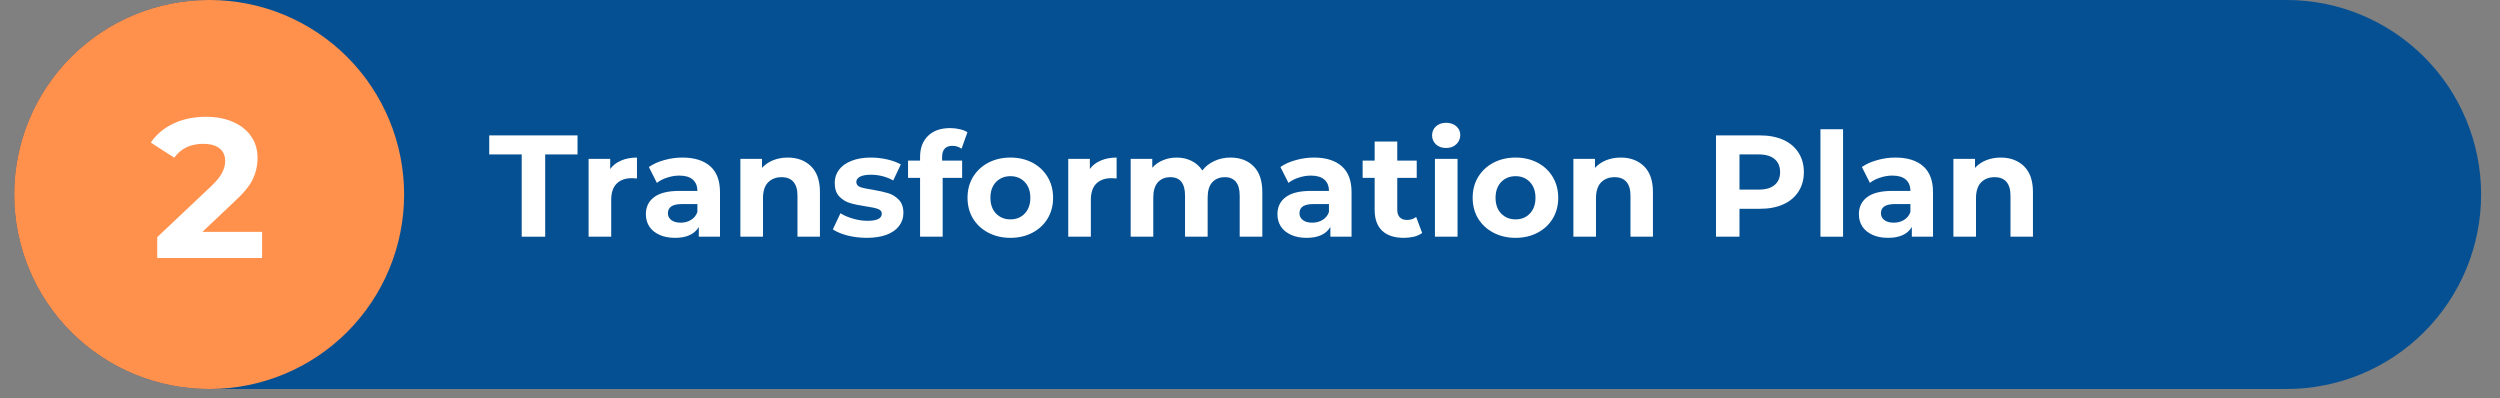 <svg xmlns="http://www.w3.org/2000/svg" xmlns:xlink="http://www.w3.org/1999/xlink" width="364" zoomAndPan="magnify" viewBox="0 0 273 43.5" height="58" preserveAspectRatio="xMidYMid meet" version="1.2"><rect x="0" y="0" width="273" height="43.5" fill="#808080" stroke="none"/><defs><clipPath id="b12daa207a"><path d="M 1.551 0 L 271 0 L 271 42.477 L 1.551 42.477 Z M 1.551 0 "/></clipPath><clipPath id="57a3e55bc9"><path d="M 22.789 0 L 249.699 0 C 255.332 0 260.734 2.238 264.719 6.219 C 268.699 10.203 270.938 15.605 270.938 21.238 C 270.938 26.871 268.699 32.273 264.719 36.254 C 260.734 40.238 255.332 42.477 249.699 42.477 L 22.789 42.477 C 17.156 42.477 11.754 40.238 7.77 36.254 C 3.789 32.273 1.551 26.871 1.551 21.238 C 1.551 15.605 3.789 10.203 7.77 6.219 C 11.754 2.238 17.156 0 22.789 0 Z M 22.789 0 "/></clipPath><clipPath id="1dc9fabd92"><path d="M 1.551 0 L 44.191 0 L 44.191 42.477 L 1.551 42.477 Z M 1.551 0 "/></clipPath><clipPath id="85cb913861"><path d="M 22.789 0 L 22.891 0 C 28.523 0 33.926 2.238 37.91 6.219 C 41.891 10.203 44.129 15.605 44.129 21.238 C 44.129 26.871 41.891 32.273 37.91 36.254 C 33.926 40.238 28.523 42.477 22.891 42.477 L 22.789 42.477 C 17.156 42.477 11.754 40.238 7.77 36.254 C 3.789 32.273 1.551 26.871 1.551 21.238 C 1.551 15.605 3.789 10.203 7.77 6.219 C 11.754 2.238 17.156 0 22.789 0 Z M 22.789 0 "/></clipPath></defs><g id="308abff680"><g clip-rule="nonzero" clip-path="url(#b12daa207a)"><g clip-rule="nonzero" clip-path="url(#57a3e55bc9)"><path style=" stroke:none;fill-rule:nonzero;fill:#055093;fill-opacity:1;" d="M 1.551 0 L 271 0 L 271 42.477 L 1.551 42.477 Z M 1.551 0 "/></g></g><g style="fill:#ffffff;fill-opacity:1;"><g transform="translate(53.362, 25.847)"><path style="stroke:none" d="M 3.609 -8.984 L 0.062 -8.984 L 0.062 -11.062 L 9.703 -11.062 L 9.703 -8.984 L 6.172 -8.984 L 6.172 0 L 3.609 0 Z M 3.609 -8.984 "/></g></g><g style="fill:#ffffff;fill-opacity:1;"><g transform="translate(63.135, 25.847)"><path style="stroke:none" d="M 3.5 -7.391 C 3.789 -7.797 4.188 -8.102 4.688 -8.312 C 5.188 -8.531 5.766 -8.641 6.422 -8.641 L 6.422 -6.359 C 6.148 -6.379 5.961 -6.391 5.859 -6.391 C 5.16 -6.391 4.609 -6.191 4.203 -5.797 C 3.805 -5.398 3.609 -4.805 3.609 -4.016 L 3.609 0 L 1.141 0 L 1.141 -8.5 L 3.5 -8.5 Z M 3.5 -7.391 "/></g></g><g style="fill:#ffffff;fill-opacity:1;"><g transform="translate(69.951, 25.847)"><path style="stroke:none" d="M 4.562 -8.641 C 5.883 -8.641 6.898 -8.32 7.609 -7.688 C 8.316 -7.062 8.672 -6.117 8.672 -4.859 L 8.672 0 L 6.359 0 L 6.359 -1.062 C 5.891 -0.27 5.023 0.125 3.766 0.125 C 3.109 0.125 2.539 0.016 2.062 -0.203 C 1.582 -0.422 1.211 -0.723 0.953 -1.109 C 0.703 -1.504 0.578 -1.953 0.578 -2.453 C 0.578 -3.242 0.875 -3.863 1.469 -4.312 C 2.07 -4.77 2.992 -5 4.234 -5 L 6.203 -5 C 6.203 -5.531 6.035 -5.941 5.703 -6.234 C 5.379 -6.523 4.891 -6.672 4.234 -6.672 C 3.785 -6.672 3.344 -6.598 2.906 -6.453 C 2.469 -6.316 2.094 -6.125 1.781 -5.875 L 0.906 -7.609 C 1.363 -7.93 1.914 -8.18 2.562 -8.359 C 3.219 -8.547 3.883 -8.641 4.562 -8.641 Z M 4.375 -1.531 C 4.801 -1.531 5.176 -1.629 5.5 -1.828 C 5.832 -2.023 6.066 -2.312 6.203 -2.688 L 6.203 -3.562 L 4.5 -3.562 C 3.488 -3.562 2.984 -3.227 2.984 -2.562 C 2.984 -2.25 3.109 -2 3.359 -1.812 C 3.609 -1.625 3.945 -1.531 4.375 -1.531 Z M 4.375 -1.531 "/></g></g><g style="fill:#ffffff;fill-opacity:1;"><g transform="translate(79.709, 25.847)"><path style="stroke:none" d="M 6.312 -8.641 C 7.363 -8.641 8.211 -8.32 8.859 -7.688 C 9.504 -7.051 9.828 -6.113 9.828 -4.875 L 9.828 0 L 7.375 0 L 7.375 -4.484 C 7.375 -5.16 7.223 -5.664 6.922 -6 C 6.629 -6.332 6.203 -6.5 5.641 -6.5 C 5.023 -6.5 4.531 -6.305 4.156 -5.922 C 3.789 -5.535 3.609 -4.961 3.609 -4.203 L 3.609 0 L 1.141 0 L 1.141 -8.5 L 3.5 -8.5 L 3.5 -7.516 C 3.82 -7.867 4.223 -8.145 4.703 -8.344 C 5.191 -8.539 5.727 -8.641 6.312 -8.641 Z M 6.312 -8.641 "/></g></g><g style="fill:#ffffff;fill-opacity:1;"><g transform="translate(90.636, 25.847)"><path style="stroke:none" d="M 4 0.125 C 3.289 0.125 2.598 0.039 1.922 -0.125 C 1.254 -0.301 0.719 -0.523 0.312 -0.797 L 1.141 -2.562 C 1.516 -2.32 1.973 -2.125 2.516 -1.969 C 3.055 -1.812 3.582 -1.734 4.094 -1.734 C 5.133 -1.734 5.656 -1.992 5.656 -2.516 C 5.656 -2.754 5.516 -2.926 5.234 -3.031 C 4.953 -3.133 4.516 -3.227 3.922 -3.312 C 3.223 -3.414 2.645 -3.535 2.188 -3.672 C 1.738 -3.805 1.348 -4.047 1.016 -4.391 C 0.68 -4.742 0.516 -5.238 0.516 -5.875 C 0.516 -6.414 0.672 -6.895 0.984 -7.312 C 1.297 -7.727 1.75 -8.051 2.344 -8.281 C 2.938 -8.52 3.641 -8.641 4.453 -8.641 C 5.055 -8.641 5.656 -8.57 6.25 -8.438 C 6.844 -8.301 7.336 -8.117 7.734 -7.891 L 6.906 -6.141 C 6.156 -6.555 5.336 -6.766 4.453 -6.766 C 3.93 -6.766 3.535 -6.691 3.266 -6.547 C 3.004 -6.398 2.875 -6.211 2.875 -5.984 C 2.875 -5.711 3.016 -5.523 3.297 -5.422 C 3.586 -5.316 4.047 -5.219 4.672 -5.125 C 5.359 -5.008 5.922 -4.883 6.359 -4.75 C 6.805 -4.613 7.191 -4.375 7.516 -4.031 C 7.848 -3.688 8.016 -3.203 8.016 -2.578 C 8.016 -2.047 7.852 -1.57 7.531 -1.156 C 7.219 -0.75 6.758 -0.43 6.156 -0.203 C 5.551 0.016 4.832 0.125 4 0.125 Z M 4 0.125 "/></g></g><g style="fill:#ffffff;fill-opacity:1;"><g transform="translate(99.034, 25.847)"><path style="stroke:none" d="M 3.844 -8.312 L 6.031 -8.312 L 6.031 -6.422 L 3.906 -6.422 L 3.906 0 L 1.438 0 L 1.438 -6.422 L 0.125 -6.422 L 0.125 -8.312 L 1.438 -8.312 L 1.438 -8.703 C 1.438 -9.672 1.723 -10.438 2.297 -11 C 2.867 -11.57 3.68 -11.859 4.734 -11.859 C 5.098 -11.859 5.445 -11.816 5.781 -11.734 C 6.113 -11.66 6.391 -11.551 6.609 -11.406 L 5.969 -9.609 C 5.676 -9.816 5.344 -9.922 4.969 -9.922 C 4.219 -9.922 3.844 -9.508 3.844 -8.688 Z M 3.844 -8.312 "/></g></g><g style="fill:#ffffff;fill-opacity:1;"><g transform="translate(105.154, 25.847)"><path style="stroke:none" d="M 5.188 0.125 C 4.289 0.125 3.484 -0.062 2.766 -0.438 C 2.055 -0.812 1.5 -1.328 1.094 -1.984 C 0.695 -2.648 0.5 -3.406 0.5 -4.25 C 0.5 -5.094 0.695 -5.848 1.094 -6.516 C 1.5 -7.18 2.055 -7.703 2.766 -8.078 C 3.484 -8.453 4.289 -8.641 5.188 -8.641 C 6.082 -8.641 6.883 -8.453 7.594 -8.078 C 8.301 -7.703 8.852 -7.18 9.25 -6.516 C 9.645 -5.848 9.844 -5.094 9.844 -4.25 C 9.844 -3.406 9.645 -2.648 9.25 -1.984 C 8.852 -1.328 8.301 -0.812 7.594 -0.438 C 6.883 -0.062 6.082 0.125 5.188 0.125 Z M 5.188 -1.891 C 5.82 -1.891 6.344 -2.102 6.75 -2.531 C 7.156 -2.957 7.359 -3.531 7.359 -4.25 C 7.359 -4.969 7.156 -5.539 6.75 -5.969 C 6.344 -6.395 5.82 -6.609 5.188 -6.609 C 4.551 -6.609 4.023 -6.395 3.609 -5.969 C 3.203 -5.539 3 -4.969 3 -4.25 C 3 -3.531 3.203 -2.957 3.609 -2.531 C 4.023 -2.102 4.551 -1.891 5.188 -1.891 Z M 5.188 -1.891 "/></g></g><g style="fill:#ffffff;fill-opacity:1;"><g transform="translate(115.512, 25.847)"><path style="stroke:none" d="M 3.5 -7.391 C 3.789 -7.797 4.188 -8.102 4.688 -8.312 C 5.188 -8.531 5.766 -8.641 6.422 -8.641 L 6.422 -6.359 C 6.148 -6.379 5.961 -6.391 5.859 -6.391 C 5.16 -6.391 4.609 -6.191 4.203 -5.797 C 3.805 -5.398 3.609 -4.805 3.609 -4.016 L 3.609 0 L 1.141 0 L 1.141 -8.5 L 3.5 -8.5 Z M 3.5 -7.391 "/></g></g><g style="fill:#ffffff;fill-opacity:1;"><g transform="translate(122.328, 25.847)"><path style="stroke:none" d="M 12.031 -8.641 C 13.094 -8.641 13.938 -8.32 14.562 -7.688 C 15.195 -7.062 15.516 -6.125 15.516 -4.875 L 15.516 0 L 13.047 0 L 13.047 -4.484 C 13.047 -5.16 12.906 -5.664 12.625 -6 C 12.344 -6.332 11.945 -6.5 11.438 -6.5 C 10.852 -6.5 10.391 -6.312 10.047 -5.938 C 9.711 -5.562 9.547 -5.004 9.547 -4.266 L 9.547 0 L 7.078 0 L 7.078 -4.484 C 7.078 -5.828 6.539 -6.5 5.469 -6.5 C 4.906 -6.5 4.453 -6.312 4.109 -5.938 C 3.773 -5.562 3.609 -5.004 3.609 -4.266 L 3.609 0 L 1.141 0 L 1.141 -8.5 L 3.5 -8.5 L 3.5 -7.531 C 3.812 -7.883 4.195 -8.156 4.656 -8.344 C 5.113 -8.539 5.617 -8.641 6.172 -8.641 C 6.766 -8.641 7.301 -8.52 7.781 -8.281 C 8.27 -8.039 8.664 -7.691 8.969 -7.234 C 9.312 -7.68 9.75 -8.023 10.281 -8.266 C 10.812 -8.516 11.395 -8.641 12.031 -8.641 Z M 12.031 -8.641 "/></g></g><g style="fill:#ffffff;fill-opacity:1;"><g transform="translate(138.918, 25.847)"><path style="stroke:none" d="M 4.562 -8.641 C 5.883 -8.641 6.898 -8.32 7.609 -7.688 C 8.316 -7.062 8.672 -6.117 8.672 -4.859 L 8.672 0 L 6.359 0 L 6.359 -1.062 C 5.891 -0.27 5.023 0.125 3.766 0.125 C 3.109 0.125 2.539 0.016 2.062 -0.203 C 1.582 -0.422 1.211 -0.723 0.953 -1.109 C 0.703 -1.504 0.578 -1.953 0.578 -2.453 C 0.578 -3.242 0.875 -3.863 1.469 -4.312 C 2.07 -4.77 2.992 -5 4.234 -5 L 6.203 -5 C 6.203 -5.531 6.035 -5.941 5.703 -6.234 C 5.379 -6.523 4.891 -6.672 4.234 -6.672 C 3.785 -6.672 3.344 -6.598 2.906 -6.453 C 2.469 -6.316 2.094 -6.125 1.781 -5.875 L 0.906 -7.609 C 1.363 -7.93 1.914 -8.18 2.562 -8.359 C 3.219 -8.547 3.883 -8.641 4.562 -8.641 Z M 4.375 -1.531 C 4.801 -1.531 5.176 -1.629 5.5 -1.828 C 5.832 -2.023 6.066 -2.312 6.203 -2.688 L 6.203 -3.562 L 4.5 -3.562 C 3.488 -3.562 2.984 -3.227 2.984 -2.562 C 2.984 -2.25 3.109 -2 3.359 -1.812 C 3.609 -1.625 3.945 -1.531 4.375 -1.531 Z M 4.375 -1.531 "/></g></g><g style="fill:#ffffff;fill-opacity:1;"><g transform="translate(148.675, 25.847)"><path style="stroke:none" d="M 6.625 -0.406 C 6.383 -0.227 6.086 -0.094 5.734 0 C 5.379 0.082 5.008 0.125 4.625 0.125 C 3.602 0.125 2.816 -0.129 2.266 -0.641 C 1.711 -1.16 1.438 -1.922 1.438 -2.922 L 1.438 -6.422 L 0.125 -6.422 L 0.125 -8.312 L 1.438 -8.312 L 1.438 -10.391 L 3.906 -10.391 L 3.906 -8.312 L 6.031 -8.312 L 6.031 -6.422 L 3.906 -6.422 L 3.906 -2.953 C 3.906 -2.598 3.992 -2.32 4.172 -2.125 C 4.359 -1.926 4.625 -1.828 4.969 -1.828 C 5.352 -1.828 5.688 -1.938 5.969 -2.156 Z M 6.625 -0.406 "/></g></g><g style="fill:#ffffff;fill-opacity:1;"><g transform="translate(155.555, 25.847)"><path style="stroke:none" d="M 1.141 -8.5 L 3.609 -8.5 L 3.609 0 L 1.141 0 Z M 2.359 -9.688 C 1.91 -9.688 1.539 -9.816 1.25 -10.078 C 0.969 -10.348 0.828 -10.676 0.828 -11.062 C 0.828 -11.457 0.969 -11.785 1.25 -12.047 C 1.539 -12.305 1.91 -12.438 2.359 -12.438 C 2.816 -12.438 3.188 -12.312 3.469 -12.062 C 3.758 -11.812 3.906 -11.492 3.906 -11.109 C 3.906 -10.703 3.758 -10.363 3.469 -10.094 C 3.188 -9.82 2.816 -9.688 2.359 -9.688 Z M 2.359 -9.688 "/></g></g><g style="fill:#ffffff;fill-opacity:1;"><g transform="translate(160.315, 25.847)"><path style="stroke:none" d="M 5.188 0.125 C 4.289 0.125 3.484 -0.062 2.766 -0.438 C 2.055 -0.812 1.5 -1.328 1.094 -1.984 C 0.695 -2.648 0.5 -3.406 0.5 -4.25 C 0.5 -5.094 0.695 -5.848 1.094 -6.516 C 1.5 -7.18 2.055 -7.703 2.766 -8.078 C 3.484 -8.453 4.289 -8.641 5.188 -8.641 C 6.082 -8.641 6.883 -8.453 7.594 -8.078 C 8.301 -7.703 8.852 -7.18 9.25 -6.516 C 9.645 -5.848 9.844 -5.094 9.844 -4.25 C 9.844 -3.406 9.645 -2.648 9.25 -1.984 C 8.852 -1.328 8.301 -0.812 7.594 -0.438 C 6.883 -0.062 6.082 0.125 5.188 0.125 Z M 5.188 -1.891 C 5.82 -1.891 6.344 -2.102 6.75 -2.531 C 7.156 -2.957 7.359 -3.531 7.359 -4.25 C 7.359 -4.969 7.156 -5.539 6.75 -5.969 C 6.344 -6.395 5.82 -6.609 5.188 -6.609 C 4.551 -6.609 4.023 -6.395 3.609 -5.969 C 3.203 -5.539 3 -4.969 3 -4.25 C 3 -3.531 3.203 -2.957 3.609 -2.531 C 4.023 -2.102 4.551 -1.891 5.188 -1.891 Z M 5.188 -1.891 "/></g></g><g style="fill:#ffffff;fill-opacity:1;"><g transform="translate(170.673, 25.847)"><path style="stroke:none" d="M 6.312 -8.641 C 7.363 -8.641 8.211 -8.32 8.859 -7.688 C 9.504 -7.051 9.828 -6.113 9.828 -4.875 L 9.828 0 L 7.375 0 L 7.375 -4.484 C 7.375 -5.16 7.223 -5.664 6.922 -6 C 6.629 -6.332 6.203 -6.5 5.641 -6.5 C 5.023 -6.5 4.531 -6.305 4.156 -5.922 C 3.789 -5.535 3.609 -4.961 3.609 -4.203 L 3.609 0 L 1.141 0 L 1.141 -8.5 L 3.5 -8.5 L 3.5 -7.516 C 3.82 -7.867 4.223 -8.145 4.703 -8.344 C 5.191 -8.539 5.727 -8.641 6.312 -8.641 Z M 6.312 -8.641 "/></g></g><g style="fill:#ffffff;fill-opacity:1;"><g transform="translate(181.601, 25.847)"><path style="stroke:none" d=""/></g></g><g style="fill:#ffffff;fill-opacity:1;"><g transform="translate(186.076, 25.847)"><path style="stroke:none" d="M 6.109 -11.062 C 7.086 -11.062 7.938 -10.898 8.656 -10.578 C 9.375 -10.254 9.926 -9.789 10.312 -9.188 C 10.707 -8.582 10.906 -7.867 10.906 -7.047 C 10.906 -6.234 10.707 -5.523 10.312 -4.922 C 9.926 -4.316 9.375 -3.852 8.656 -3.531 C 7.938 -3.207 7.086 -3.047 6.109 -3.047 L 3.875 -3.047 L 3.875 0 L 1.312 0 L 1.312 -11.062 Z M 5.969 -5.141 C 6.727 -5.141 7.305 -5.305 7.703 -5.641 C 8.109 -5.973 8.312 -6.441 8.312 -7.047 C 8.312 -7.672 8.109 -8.148 7.703 -8.484 C 7.305 -8.816 6.727 -8.984 5.969 -8.984 L 3.875 -8.984 L 3.875 -5.141 Z M 5.969 -5.141 "/></g></g><g style="fill:#ffffff;fill-opacity:1;"><g transform="translate(197.652, 25.847)"><path style="stroke:none" d="M 1.141 -11.734 L 3.609 -11.734 L 3.609 0 L 1.141 0 Z M 1.141 -11.734 "/></g></g><g style="fill:#ffffff;fill-opacity:1;"><g transform="translate(202.413, 25.847)"><path style="stroke:none" d="M 4.562 -8.641 C 5.883 -8.641 6.898 -8.32 7.609 -7.688 C 8.316 -7.062 8.672 -6.117 8.672 -4.859 L 8.672 0 L 6.359 0 L 6.359 -1.062 C 5.891 -0.27 5.023 0.125 3.766 0.125 C 3.109 0.125 2.539 0.016 2.062 -0.203 C 1.582 -0.422 1.211 -0.723 0.953 -1.109 C 0.703 -1.504 0.578 -1.953 0.578 -2.453 C 0.578 -3.242 0.875 -3.863 1.469 -4.312 C 2.07 -4.77 2.992 -5 4.234 -5 L 6.203 -5 C 6.203 -5.531 6.035 -5.941 5.703 -6.234 C 5.379 -6.523 4.891 -6.672 4.234 -6.672 C 3.785 -6.672 3.344 -6.598 2.906 -6.453 C 2.469 -6.316 2.094 -6.125 1.781 -5.875 L 0.906 -7.609 C 1.363 -7.93 1.914 -8.18 2.562 -8.359 C 3.219 -8.547 3.883 -8.641 4.562 -8.641 Z M 4.375 -1.531 C 4.801 -1.531 5.176 -1.629 5.5 -1.828 C 5.832 -2.023 6.066 -2.312 6.203 -2.688 L 6.203 -3.562 L 4.5 -3.562 C 3.488 -3.562 2.984 -3.227 2.984 -2.562 C 2.984 -2.25 3.109 -2 3.359 -1.812 C 3.609 -1.625 3.945 -1.531 4.375 -1.531 Z M 4.375 -1.531 "/></g></g><g style="fill:#ffffff;fill-opacity:1;"><g transform="translate(212.17, 25.847)"><path style="stroke:none" d="M 6.312 -8.641 C 7.363 -8.641 8.211 -8.32 8.859 -7.688 C 9.504 -7.051 9.828 -6.113 9.828 -4.875 L 9.828 0 L 7.375 0 L 7.375 -4.484 C 7.375 -5.16 7.223 -5.664 6.922 -6 C 6.629 -6.332 6.203 -6.5 5.641 -6.5 C 5.023 -6.5 4.531 -6.305 4.156 -5.922 C 3.789 -5.535 3.609 -4.961 3.609 -4.203 L 3.609 0 L 1.141 0 L 1.141 -8.5 L 3.5 -8.5 L 3.5 -7.516 C 3.82 -7.867 4.223 -8.145 4.703 -8.344 C 5.191 -8.539 5.727 -8.641 6.312 -8.641 Z M 6.312 -8.641 "/></g></g><g clip-rule="nonzero" clip-path="url(#1dc9fabd92)"><g clip-rule="nonzero" clip-path="url(#85cb913861)"><path style=" stroke:none;fill-rule:nonzero;fill:#ff914d;fill-opacity:1;" d="M 1.551 0 L 44.191 0 L 44.191 42.477 L 1.551 42.477 Z M 1.551 0 "/></g></g><g style="fill:#ffffff;fill-opacity:1;"><g transform="translate(16.45, 28.176)"><path style="stroke:none" d="M 12.172 -2.859 L 12.172 0 L 0.719 0 L 0.719 -2.281 L 6.562 -7.797 C 7.188 -8.391 7.602 -8.898 7.812 -9.328 C 8.031 -9.754 8.141 -10.176 8.141 -10.594 C 8.141 -11.195 7.93 -11.66 7.516 -11.984 C 7.109 -12.305 6.508 -12.469 5.719 -12.469 C 5.051 -12.469 4.453 -12.344 3.922 -12.094 C 3.391 -11.844 2.941 -11.461 2.578 -10.953 L 0.016 -12.609 C 0.609 -13.484 1.426 -14.172 2.469 -14.672 C 3.508 -15.172 4.703 -15.422 6.047 -15.422 C 7.172 -15.422 8.156 -15.234 9 -14.859 C 9.844 -14.492 10.5 -13.973 10.969 -13.297 C 11.438 -12.629 11.672 -11.844 11.672 -10.938 C 11.672 -10.113 11.5 -9.336 11.156 -8.609 C 10.812 -7.891 10.141 -7.07 9.141 -6.156 L 5.656 -2.859 Z M 12.172 -2.859 "/></g></g></g></svg>